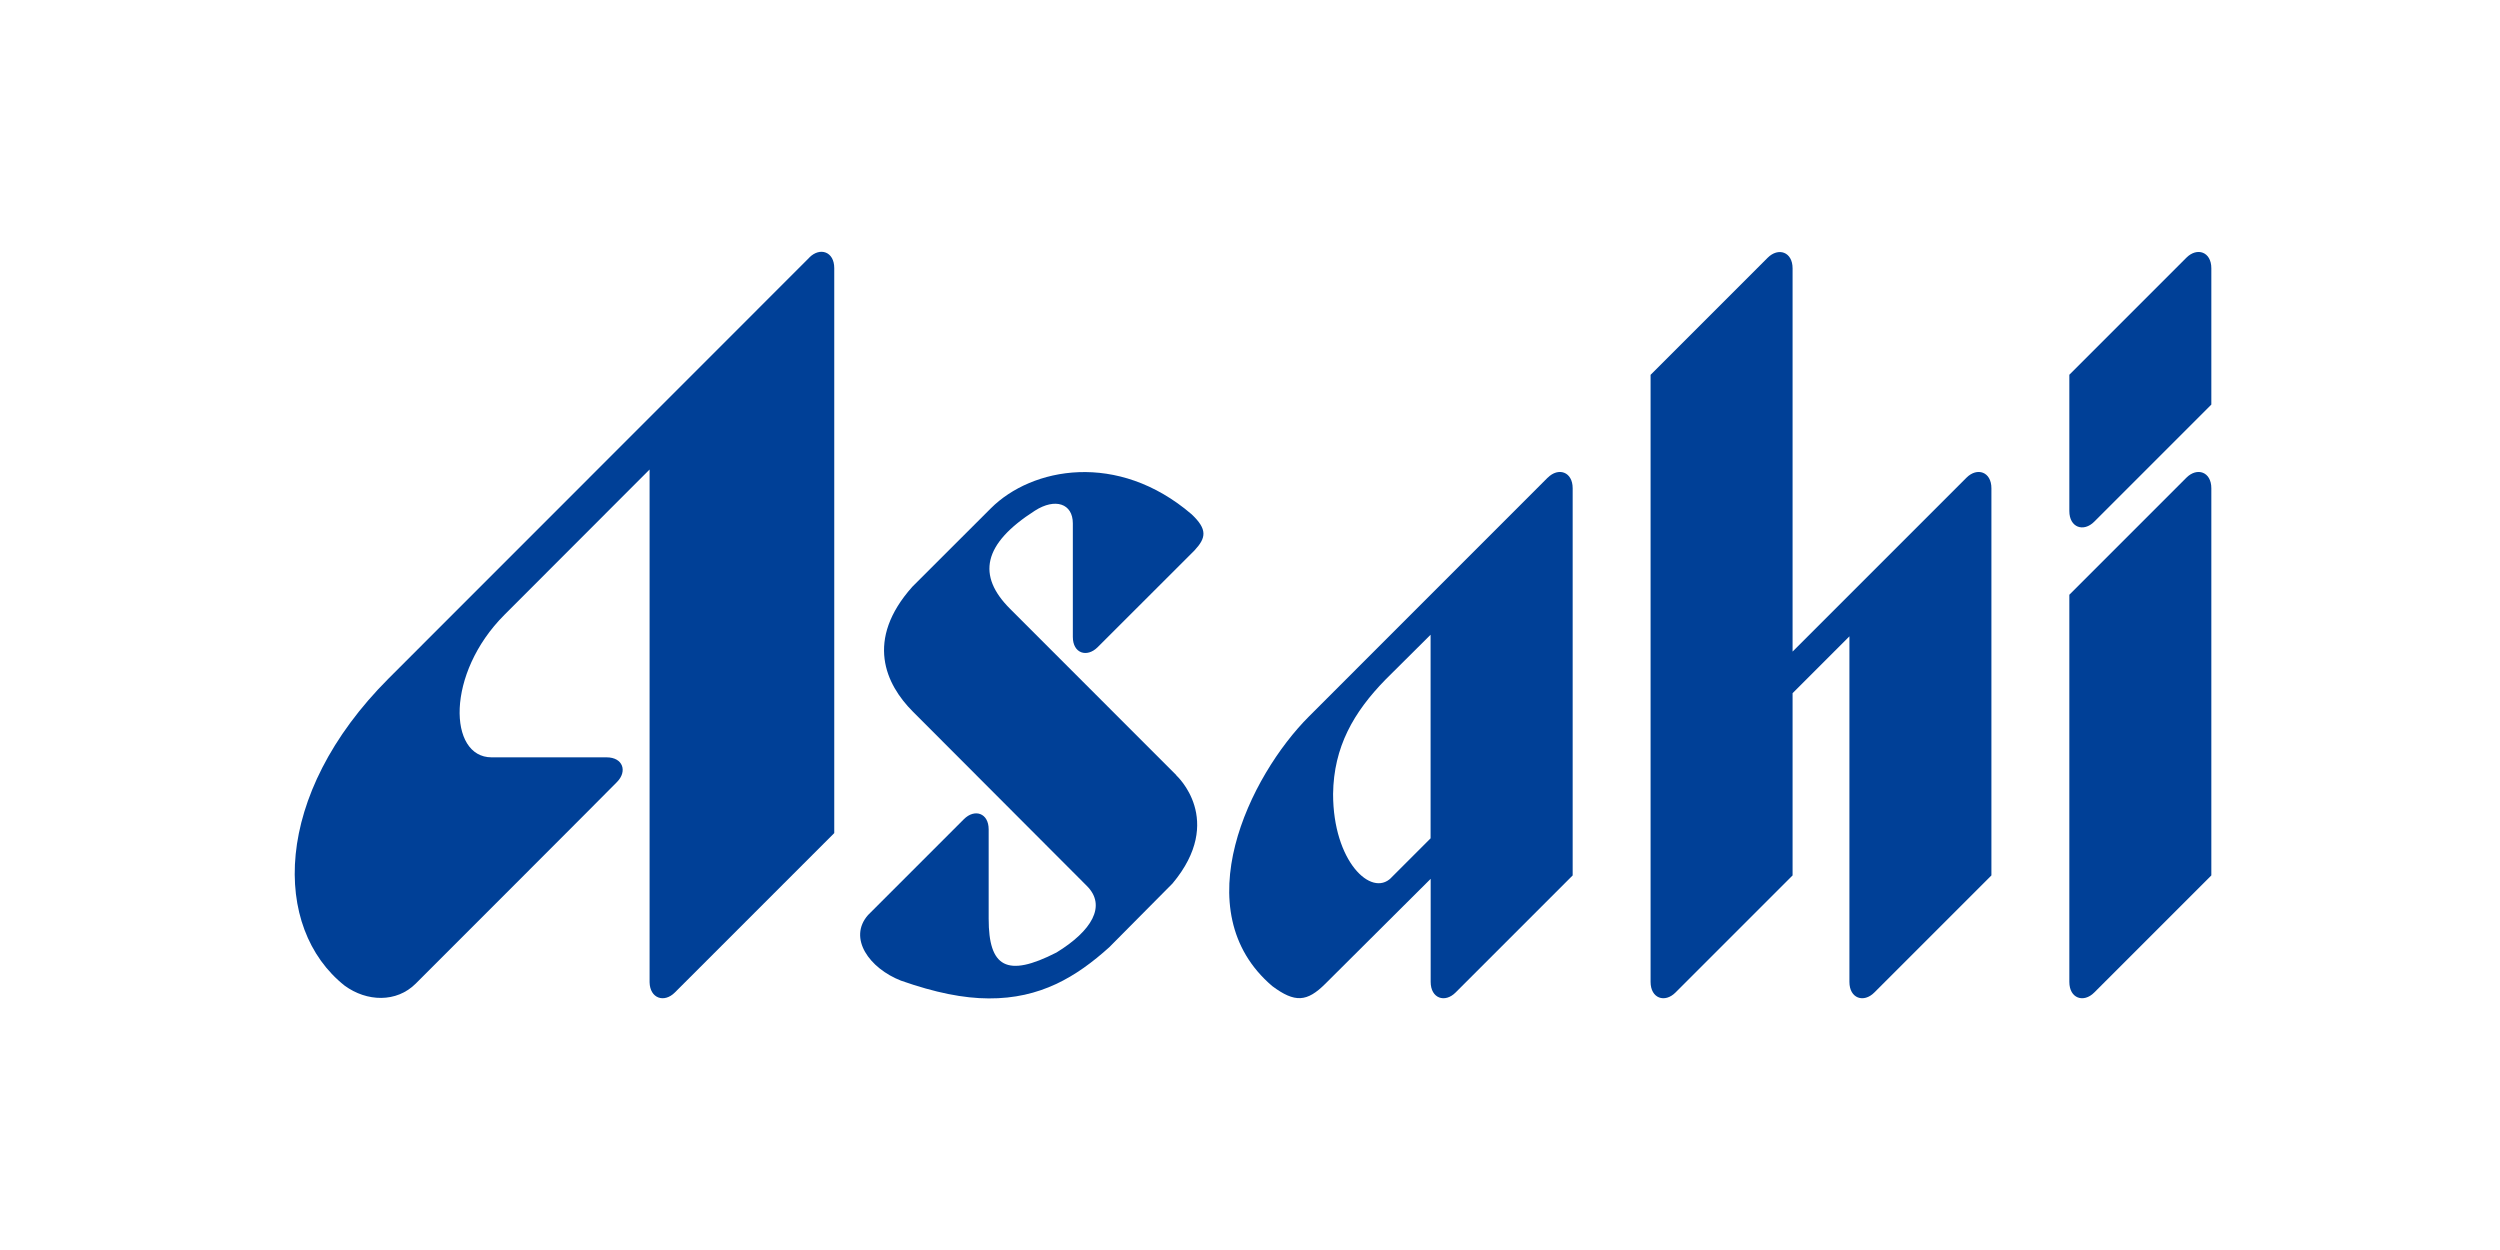<?xml version="1.0" encoding="UTF-8"?>
<svg id="ai" xmlns="http://www.w3.org/2000/svg" viewBox="0 0 300 150">
  <defs>
    <style>
      .cls-1 {
        fill: #004097;
      }

      .cls-2 {
        fill: #fff;
      }
    </style>
  </defs>
  <rect class="cls-2" x="0" width="300" height="150"/>
  <g>
    <path class="cls-1" d="M141.16,93.02c-3.14-3.14-19.96-19.97-19.96-19.97-3.97-3.97-3.28-7.76,2.99-11.77,2.44-1.56,4.55-.85,4.55,1.52v13.63c0,1.98,1.69,2.51,2.97,1.24,1.28-1.28,11.62-11.61,11.62-11.61,1.42-1.52,1.58-2.54-.34-4.35-8.88-7.61-19.18-5.62-24.09-.71l-9.41,9.4c-5.71,6.39-3.22,11.72.06,15l20.88,20.92c2.38,2.38.58,5.39-3.65,7.98-5.99,3.07-8.14,1.73-8.14-4.04v-10.73c0-1.98-1.69-2.51-2.97-1.23-.19.19-11.51,11.51-11.51,11.51-2.43,2.77.17,6.39,3.96,7.87,4.13,1.45,7.51,2.12,10.52,2.13,6.18.04,10.51-2.57,14.47-6.14l7.59-7.65c6.39-7.64.45-12.98.45-12.98Z"/>
    <path class="cls-1" d="M262.37,57.32l-14.05,14.05v46.46c0,1.98,1.71,2.56,2.99,1.27.27-.27,14.05-14.05,14.05-14.05v-46.46c0-1.98-1.71-2.55-2.99-1.27Z"/>
    <path class="cls-1" d="M262.37,30.92l-14.05,14.05v16.36c0,1.98,1.71,2.56,2.99,1.27.27-.27,14.05-14.05,14.05-14.05v-16.36c0-1.98-1.71-2.55-2.99-1.27Z"/>
    <path class="cls-1" d="M97.12,30.91l-50.49,50.51c-13.98,14-13.99,29.95-5.27,36.86,2.66,1.94,6.22,2.06,8.53-.25,0,0,23.97-23.97,24.12-24.16,0,0,.01,0,.02-.02,1.28-1.28.74-2.97-1.24-2.97h-13.8c-5.2,0-5.51-10.05,1.54-17.1l17.42-17.44v61.53c.04,1.93,1.74,2.52,3.03,1.23.11-.11,19.13-19.13,19.13-19.13V32.17c0-1.98-1.71-2.55-2.99-1.27Z"/>
    <path class="cls-1" d="M185.72,57.32l-28.64,28.65c-7.12,7.11-15.02,23.32-4.41,32.36,2.72,2.03,4.17,1.91,6.36-.27l12.65-12.6v12.37c0,1.98,1.71,2.56,2.99,1.27.27-.27,14.05-14.05,14.05-14.05v-46.46c0-1.98-1.71-2.55-2.99-1.27ZM166.94,105.34c-2.38,2.38-6.97-1.98-6.97-10.06.07-5.66,2.47-9.82,6.29-13.73l5.41-5.38v24.43l-4.73,4.73Z"/>
    <path class="cls-1" d="M235.98,57.32l-20.87,20.87v-45.99c0-1.98-1.71-2.55-2.99-1.27l-14.05,14.05v72.85c0,1.98,1.71,2.56,2.99,1.27.27-.27,14.05-14.05,14.05-14.05v-21.87l6.82-6.82v41.47c0,1.98,1.71,2.56,2.99,1.27.27-.27,14.05-14.05,14.05-14.05v-46.46c0-1.98-1.71-2.55-2.99-1.27Z"/>
  </g>
</svg>